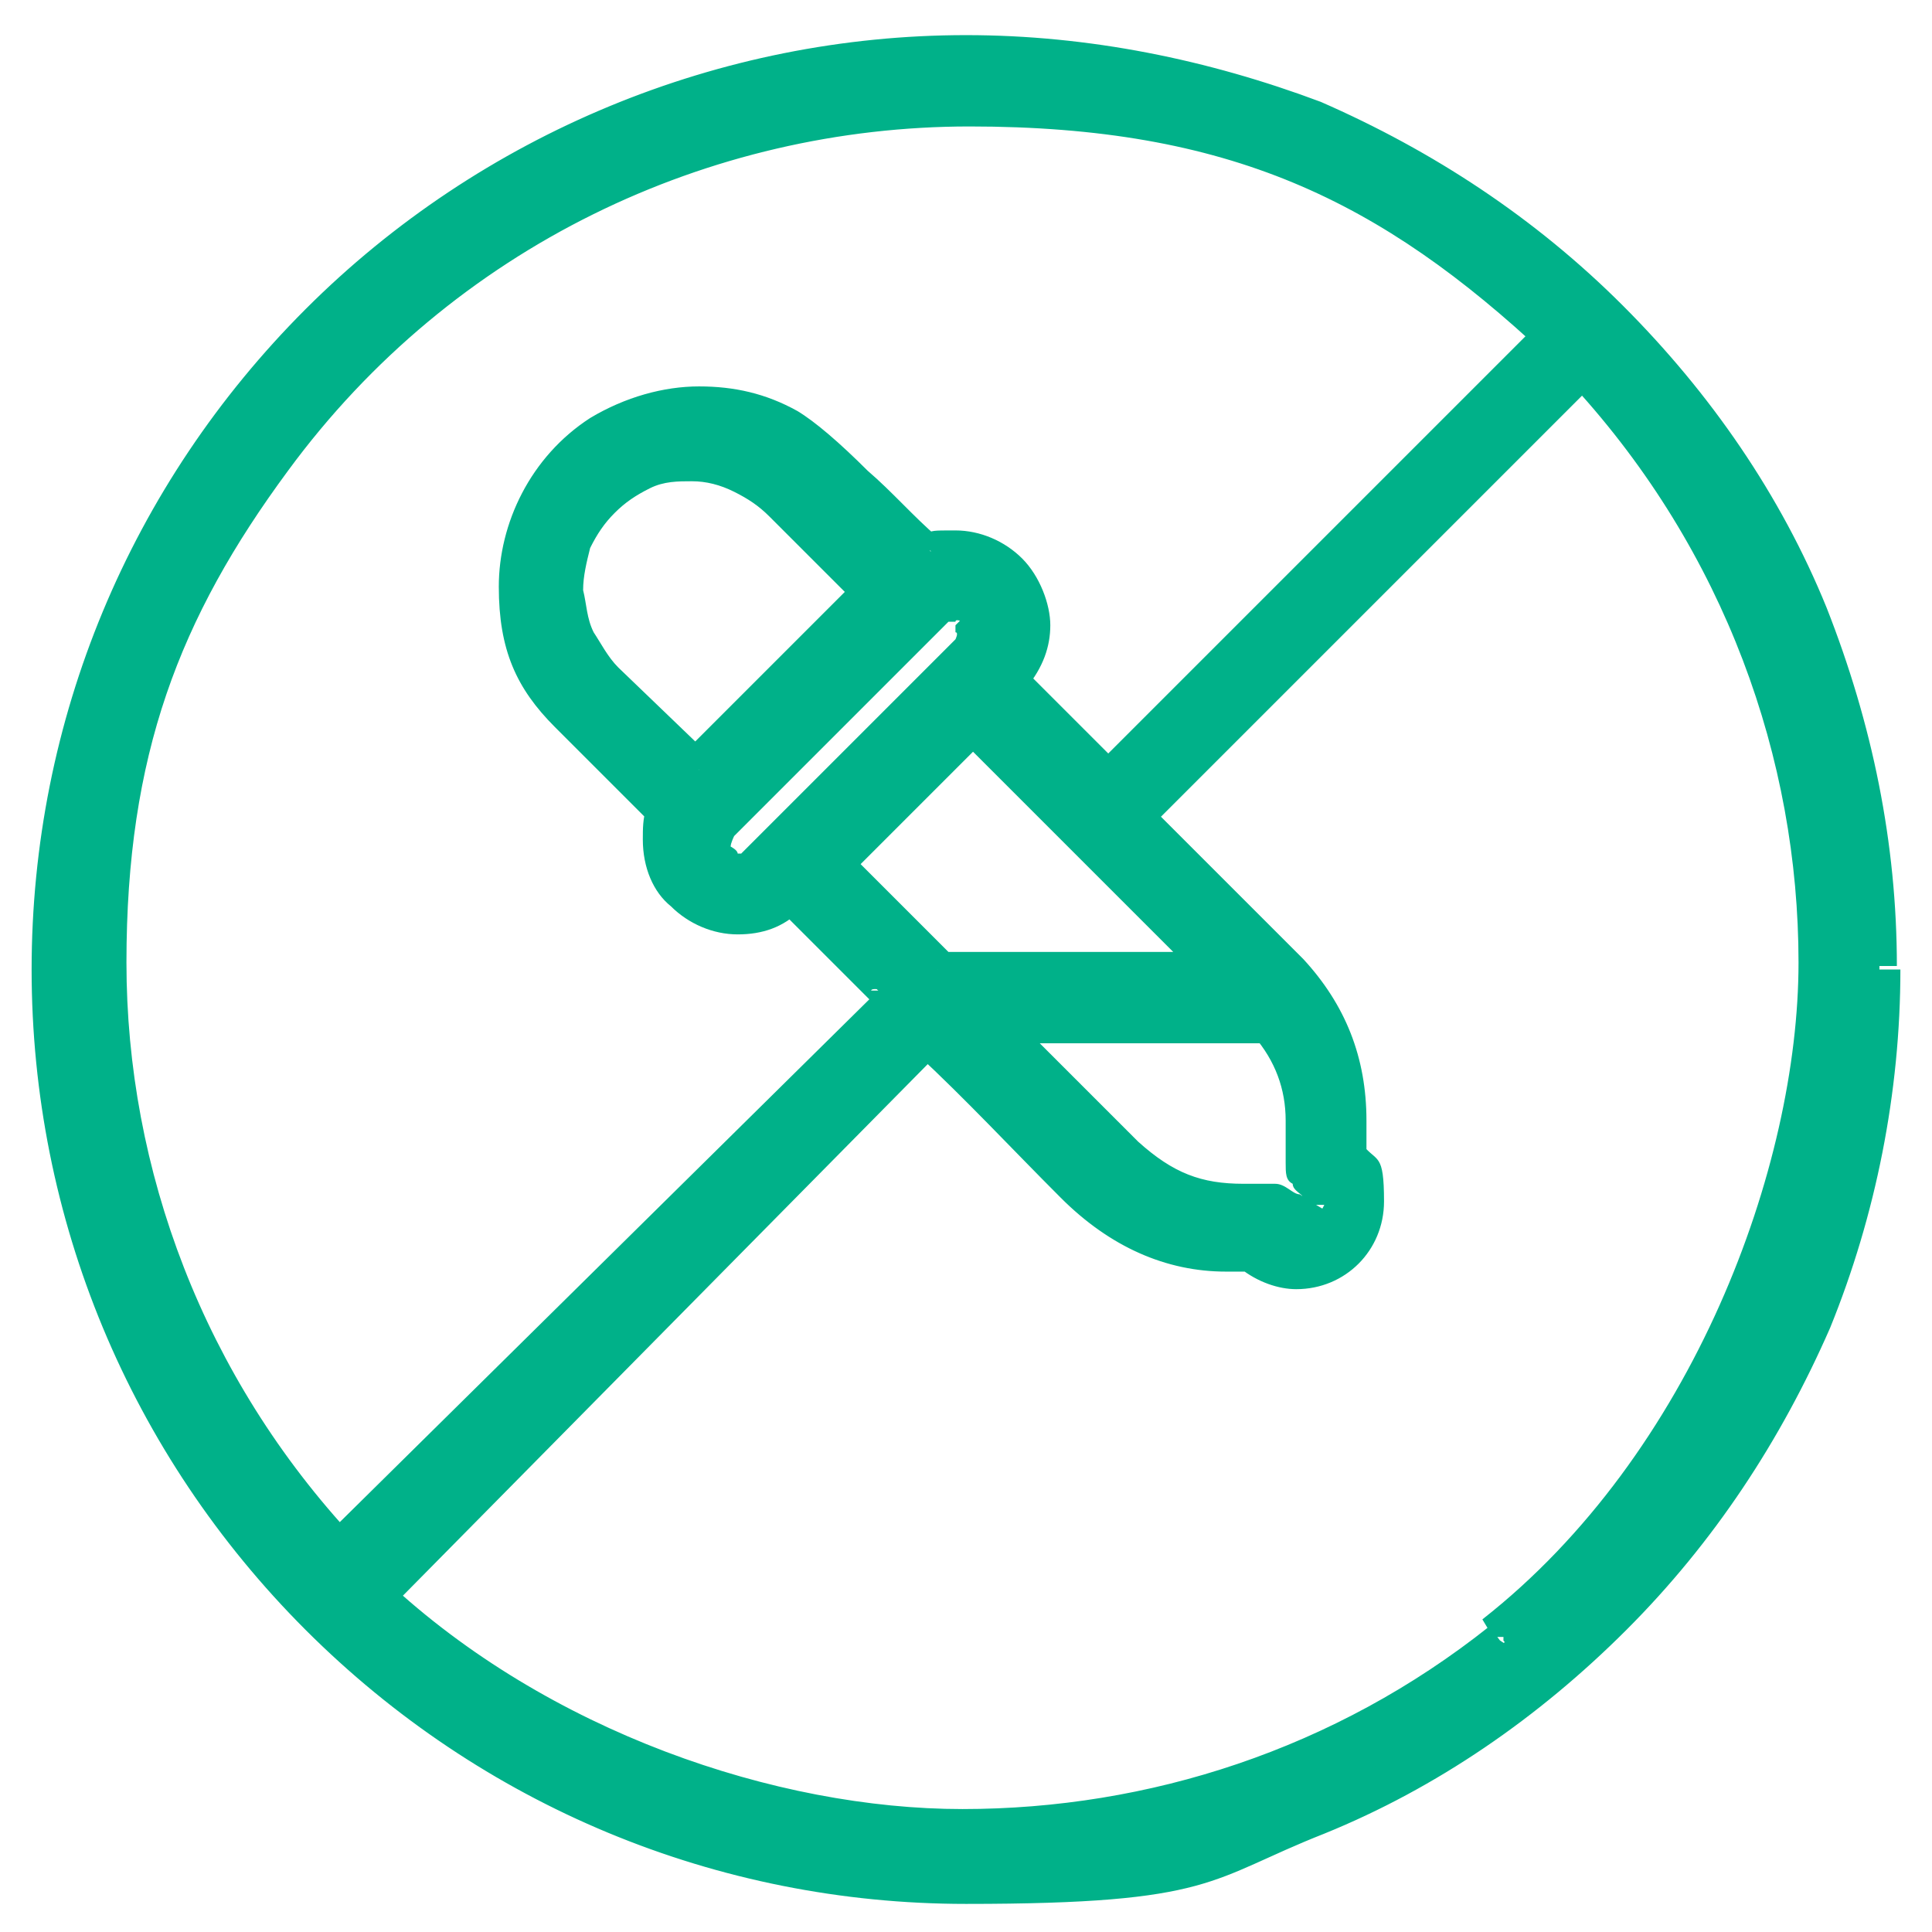 <?xml version="1.0" encoding="UTF-8"?>
<svg xmlns="http://www.w3.org/2000/svg" version="1.1" viewBox="0 0 55 55">
  <defs>
    <style>
      .cls-1 {
        fill: #00b189;
      }
    </style>
  </defs>
  <!-- Generator: Adobe Illustrator 28.6.0, SVG Export Plug-In . SVG Version: 1.2.0 Build 709)  -->
  <g>
    <g id="katman_1">
      <g id="katman_1-2" data-name="katman_1">
        <g id="katman_1-2">
          <g id="katman_1-2-2" data-name="katman_1-2">
            <g id="katman_1-2-2">
              <g id="katman_1-2-2-2" data-name="katman_1-2-2">
                <g id="katman_1-2-2-2">
                  <g>
                    <path class="cls-1" d="M53.5,27.5c0,3.4-.7,6.8-2,10s-3.2,6-5.6,8.4c-2.4,2.4-5.3,4.3-8.4,5.6-3.2,1.3-6.5,2-10,2-6.9,0-13.5-2.7-18.4-7.6-4.9-4.9-7.6-11.5-7.6-18.4s2.7-13.5,7.6-18.4C14,4.2,20.6,1.5,27.5,1.5s6.8.7,10,2c3.2,1.3,6,3.2,8.4,5.6,2.4,2.4,4.3,5.3,5.6,8.4,1.4,3.2,2,6.6,2,10ZM44.2,9.6C33.5-.4,16.3,1.2,7.7,13.1c-6.9,9.5-6.1,22.5,1.9,31.1h0l15.7-15.7h0l-2.7-2.7h-.1c-1.8,1.5-4.3-.2-3.6-2.4h0v-.2l-2.7-2.7c-2.3-2.3-1.9-6.2.9-8,1.6-1,3.6-1.1,5.3-.2.5.3,1.1.8,1.9,1.6.7.7,1.3,1.3,2,2h.1c2.2-.7,3.9,1.8,2.4,3.6h0v.2l2.7,2.7h.1l12.6-12.7h0ZM42.8,46.7c11.2-8.9,12.3-25.4,2.6-35.9h0l-12.7,12.6h0c1.4,1.5,2.9,3,4.4,4.5s1.8,2.9,1.7,4.8v.2c1.5,1.9-.9,4.3-2.9,2.8h0c-1.9.2-3.6-.4-5.1-1.9-1.4-1.4-2.8-2.8-4.1-4.1h-.2l-15.6,15.6h0c8.9,8.4,22.5,8.9,32,1.4h0ZM19.9,21.9l5.1-5.1h0l-2.6-2.6c-.3-.3-.8-.6-1.2-.8-.4-.2-.9-.3-1.4-.3s-1,.1-1.4.3-.8.4-1.2.8h0c-.3.3-.6.7-.8,1.2-.2.4-.3.9-.3,1.4s.1,1,.3,1.4c.2.4.5.9.8,1.2l2.6,2.6h.1ZM27.6,17.4c-.1-.1-.3-.2-.5-.2s-.4.1-.5.2l-6.1,6.1c-.1.1-.2.3-.2.5s.1.4.2.5h0c.1.1.3.2.5.2s.4-.1.5-.2l6.1-6.1c.1-.1.2-.3.2-.5s-.1-.3-.2-.5h0ZM26.7,27.6h7.9l-7-7h0l-3.9,3.9h0s3,3.1,3,3.1ZM37.7,34.3c.2-.5-.5-.7-.5-1.2v-1.2c0-1-.3-1.9-1-2.7h-7.9c1.1,1.2,2.3,2.4,3.6,3.7,1.3,1.3,2.5,1.4,4.1,1.3.6,0,.7.5,1.1.5s.5-.2.6-.4Z"/>
                    <path class="cls-1" d="M53.5,27.5h-.5c0,3.4-.7,6.7-1.9,9.8-1.3,3.1-3.2,5.9-5.5,8.3-2.4,2.4-5.2,4.3-8.3,5.5-3.1,1.3-6.4,1.9-9.8,1.9-6.8,0-13.3-2.7-18.1-7.5-4.7-4.7-7.4-11.2-7.4-18s2.7-13.3,7.5-18.1S20.7,2,27.5,2s6.7.7,9.8,1.9c3.1,1.3,5.9,3.2,8.3,5.5,2.4,2.4,4.3,5.2,5.5,8.3,1.3,3.1,1.9,6.4,1.9,9.8h1c0-3.5-.7-6.9-2-10.2-1.3-3.2-3.3-6.1-5.8-8.6s-5.4-4.4-8.6-5.8c-3.2-1.2-6.6-1.9-10.1-1.9-7,0-13.8,2.8-18.8,7.8C3.7,13.8.9,20.5.9,27.6s2.8,13.8,7.8,18.8,11.7,7.8,18.8,7.8,6.9-.7,10.2-2c3.2-1.3,6.1-3.3,8.6-5.8,2.5-2.5,4.4-5.4,5.8-8.6,1.3-3.2,2-6.7,2-10.2h-.6ZM44.2,9.6l.3-.4c-4.8-4.5-11-6.7-17-6.7S12.2,6,7.2,12.8c-3.2,4.4-4.7,9.5-4.7,14.6s2.3,12.3,6.7,17.1h.7l15.7-15.8h0c0-.1.1-.2.1-.2h0v-.2h0v-.2h-.1c0-.1-2.9-3-2.9-3h-.6c-.4.4-.8.5-1.2.5s-.9-.2-1.2-.5c-.3-.3-.5-.7-.5-1.2s0-.4.1-.6h0v-.3h0c0-.1-.1-.3-.1-.3h0c-.9-1-1.8-1.9-2.7-2.8h0c-.9-.9-1.4-2.1-1.4-3.3s.7-3,2.2-4h0c.8-.5,1.6-.7,2.5-.7s1.6.2,2.3.6h0c.4.2,1,.7,1.8,1.5h0c.7.7,1.3,1.3,2,2h.1c0,.1.3.2.3.2h.2c.2-.1.4-.1.6-.1.5,0,.9.2,1.2.5.3.3.5.8.5,1.2s-.1.8-.5,1.2h-.1c0,.1-.1.2-.1.2v.2c-.1,0,0,.2,0,.2h0c0,.1,3,3.1,3,3.1h.5l13-12.8h0v-.2h0v-.2h0v-.2h0c0-.1-.4.2-.4.2l-.4.3h0l.4-.3h-.5c0,.1.5,0,.5,0h-.5.5l-.4-.2h0l.4.3-.4-.4-12.6,12.6.4.4v-.5h-.1v.5l.4-.4-2.7-2.7-.4.4.5-.2h0c0-.1-.5.1-.5.1l.5.2h0c0-.1-.5-.3-.5-.3l.4.3c.5-.6.7-1.2.7-1.8s-.3-1.4-.8-1.9-1.2-.8-1.9-.8-.6,0-.9.1l.2.5v-.5c.1,0,0,0,0,0v.5c-.1,0,.2-.4.2-.4-.7-.6-1.3-1.3-2-1.9h0c-.8-.8-1.5-1.4-2-1.7h0c-.9-.5-1.8-.7-2.8-.7s-2.1.3-3.1.9h0c-1.7,1.1-2.6,3-2.6,4.8s.5,2.9,1.6,4h0l2.7,2.7.4-.4-.4.2h0c0,.1.4-.1.4-.1h-.5c0,.1.5.1.5.1l-.5-.2c-.1.3-.1.6-.1.9,0,.8.3,1.5.8,1.9.5.5,1.2.8,1.9.8s1.3-.2,1.8-.7l-.3-.4v.5h.1v-.5l-.4.4,2.7,2.7.4-.4-.4.3h0l.4-.3h-.5c0,.1.5,0,.5,0h-.5c0-.1.5,0,.5,0l-.4-.3h0l.4.3h-.3l-15.7,15.5.4.4-.3-.4h0l.3.4v-.5h-.1v.5c.1,0,.2-.5.2-.5h0v.5c-.1,0,.2-.4.2-.4h0l-.3.4.4-.3c-4.3-4.6-6.5-10.5-6.5-16.4s1.5-9.8,4.6-14C12.9,7,20.2,3.6,27.6,3.6s11.7,2.1,16.4,6.5l.2-.5-.4.3.4-.3ZM42.8,46.7l.3.4c6.2-4.9,9.4-12.2,9.4-19.5s-2.2-12.3-6.8-17.1h-.2c0-.1-.4-.1-.4-.1l-12.8,12.8v.5h0c1.4,1.5,2.9,3,4.4,4.5h0c1,1,1.5,2.3,1.5,3.8v.6h0v.3h0v.2c.3.3.4.7.4,1s-.2.8-.5,1.1-.7.5-1.1.5-.7,0-1-.4h0l-.2-.2h-.9c-1.5,0-2.8-.6-4-1.8l-4.1-4.1h-.1c0-.1-.2-.2-.2-.2h-.4c0,.1-.1.1-.1.1l-15.7,15.8h0v.2h-.1v.2h0v.2h.1c4.8,4.6,11,6.9,17.1,6.9s11-1.8,15.6-5.5l-.3-.2-.3-.4c-4.4,3.5-9.7,5.2-15,5.2s-11.8-2.2-16.4-6.5l-.3.4.4-.3h0l-.4.3h.5-.5.5-.5l.4.3h0l-.4-.3.4.4,15.6-15.8-.4-.4.2.5h.1l-.2-.5-.2.4h.1l.2-.5-.4.5c1.4,1.3,2.7,2.7,4.1,4.1,1.4,1.4,3,2.1,4.7,2.1h.8v-.5l-.2.5h0v-.5l-.2.4c.5.4,1.1.6,1.6.6,1.4,0,2.5-1.1,2.5-2.5s-.2-1.1-.6-1.6l-.4.3h.5v-.3h-.5.5v-.7c0-1.8-.6-3.3-1.8-4.6h0c-1.5-1.5-2.9-2.9-4.4-4.4l-.4.4h.5c0-.1-.5-.1-.5-.1l.4.4,12.6-12.6-.4-.4.3.4h0l-.3-.4v.5h0v-.5l-.2.5h0v-.5l-.2.4h0l.3-.4v.4c4.3,4.7,6.4,10.6,6.4,16.4s-3,14-9,18.7l.3.5h.3ZM19.9,21.9l.4.4,5.1-5.1h0c0-.1.1-.2.1-.2h0v-.2h0v-.2h-.1c0-.1-2.6-2.7-2.6-2.7h0c-.4-.4-.9-.7-1.4-.9s-1.1-.3-1.6-.3h0c-.5,0-1.1.1-1.6.3s-1,.5-1.4.9h0c-.4.4-.7.8-.9,1.4-.2.5-.3,1-.3,1.6h0c0,.5.1,1.1.3,1.6.2.5.5,1,.9,1.4l2.6,2.6h.2c0,.1.1.1.1.1h.4c0-.1-.2-.7-.2-.7l-.3-.4h0l.3.4v-.5h-.1v.5c.1,0,.1-.5.1-.5h0v.5l.2-.4h0l-.3.4.4-.4-2.6-2.5h0c-.3-.3-.5-.7-.7-1-.2-.4-.2-.8-.3-1.2h0c0-.4.1-.8.2-1.2.2-.4.4-.7.7-1h0c.3-.3.6-.5,1-.7s.8-.2,1.2-.2h0c.4,0,.8.1,1.2.3.4.2.7.4,1,.7l2.6,2.6.4-.4h-.3c0,.1.4-.2.4-.2h-.5c0,.1.5,0,.5,0h-.5c0-.1.5,0,.5,0l-.4-.3h0l.4.3-.4-.4-5.1,5.1.4.5-.3-.4s.3.4.3.4ZM27.6,17.4l.4-.4c-.2-.2-.5-.4-.9-.4s-.6.1-.9.4l-6.1,6.1c-.2.2-.4.5-.4.9s.1.6.4.9h0c.2.2.5.4.9.4s.6-.1.9-.4h0l6.1-6.1h0c.2-.2.4-.5.4-.9s-.1-.6-.4-.9h0l-.4.4-.4.4h0v.2c.1,0,0,.2,0,.2l-6.1,6.1h-.1c0-.1-.2-.2-.2-.2h0c0-.1.1-.3.1-.3l6.1-6.1h.2c0-.1.2,0,.2,0h0s.2-.3.2-.3ZM26.7,27.6l-.2.5h8.4v-.4h0v-.3h0c0-.1-7.1-7.2-7.1-7.2h-.1c0-.1-.2-.2-.2-.2h-.2c0,.1-.1.1-.1.1l-4.1,4.1h-.1c0,.1-.1.3-.1.3v.2c.1,0,.1.1.1.1l3.2,3.2h.1l.4-.4.4-.4-3-3-.4.4.5-.2h0l-.5.2.5.2h0l-.5-.2.4.4,3.9-3.9-.4-.4.2.5h0l-.2-.5-.2.5h0l.2-.5-.3.3,7,7,.4-.4-.4.2h0l.4-.2h-.5.5l-.4-.3h0l.4.3-.2-.5h0l.2.5v-.5h-7.8l-.2.5.2-.4h0l-.2.4.4-.4s-.4.4-.4.4ZM37.7,34.3l.5.2v-.4c0-.2,0-.4-.2-.5,0-.2-.3-.3-.3-.4h0v-1.2h0c0-1.2-.4-2.2-1.1-3.1h0v-.2h-8.4l-.2.4v.3c-.1,0,.1.2.1.2,1.1,1.1,2.3,2.3,3.6,3.6h0c1.1,1.1,2.3,1.5,3.7,1.5h1l.3.2s.4.3.7.3h0c.2,0,.4,0,.6-.2.2,0,.3-.3.4-.5h-.6l-.5-.3h0l-.3-.2c-.2,0-.4-.3-.7-.3h-.9c-1.2,0-2-.3-3-1.2h0l-3.6-3.6-.4.4.5.2h0c0-.1-.5-.3-.5-.3v.5h7.6v-.5l-.2.4h0l.3-.4-.4.3c.6.7.9,1.5.9,2.4h0v1.2h0c0,.3,0,.5.2.6,0,.2.3.3.3.4h0l.3.2s.3,0,.3,0Z"/>
                  </g>
                </g>
              </g>
            </g>
          </g>
        </g>
      </g>
    </g>
  </g>
</svg>